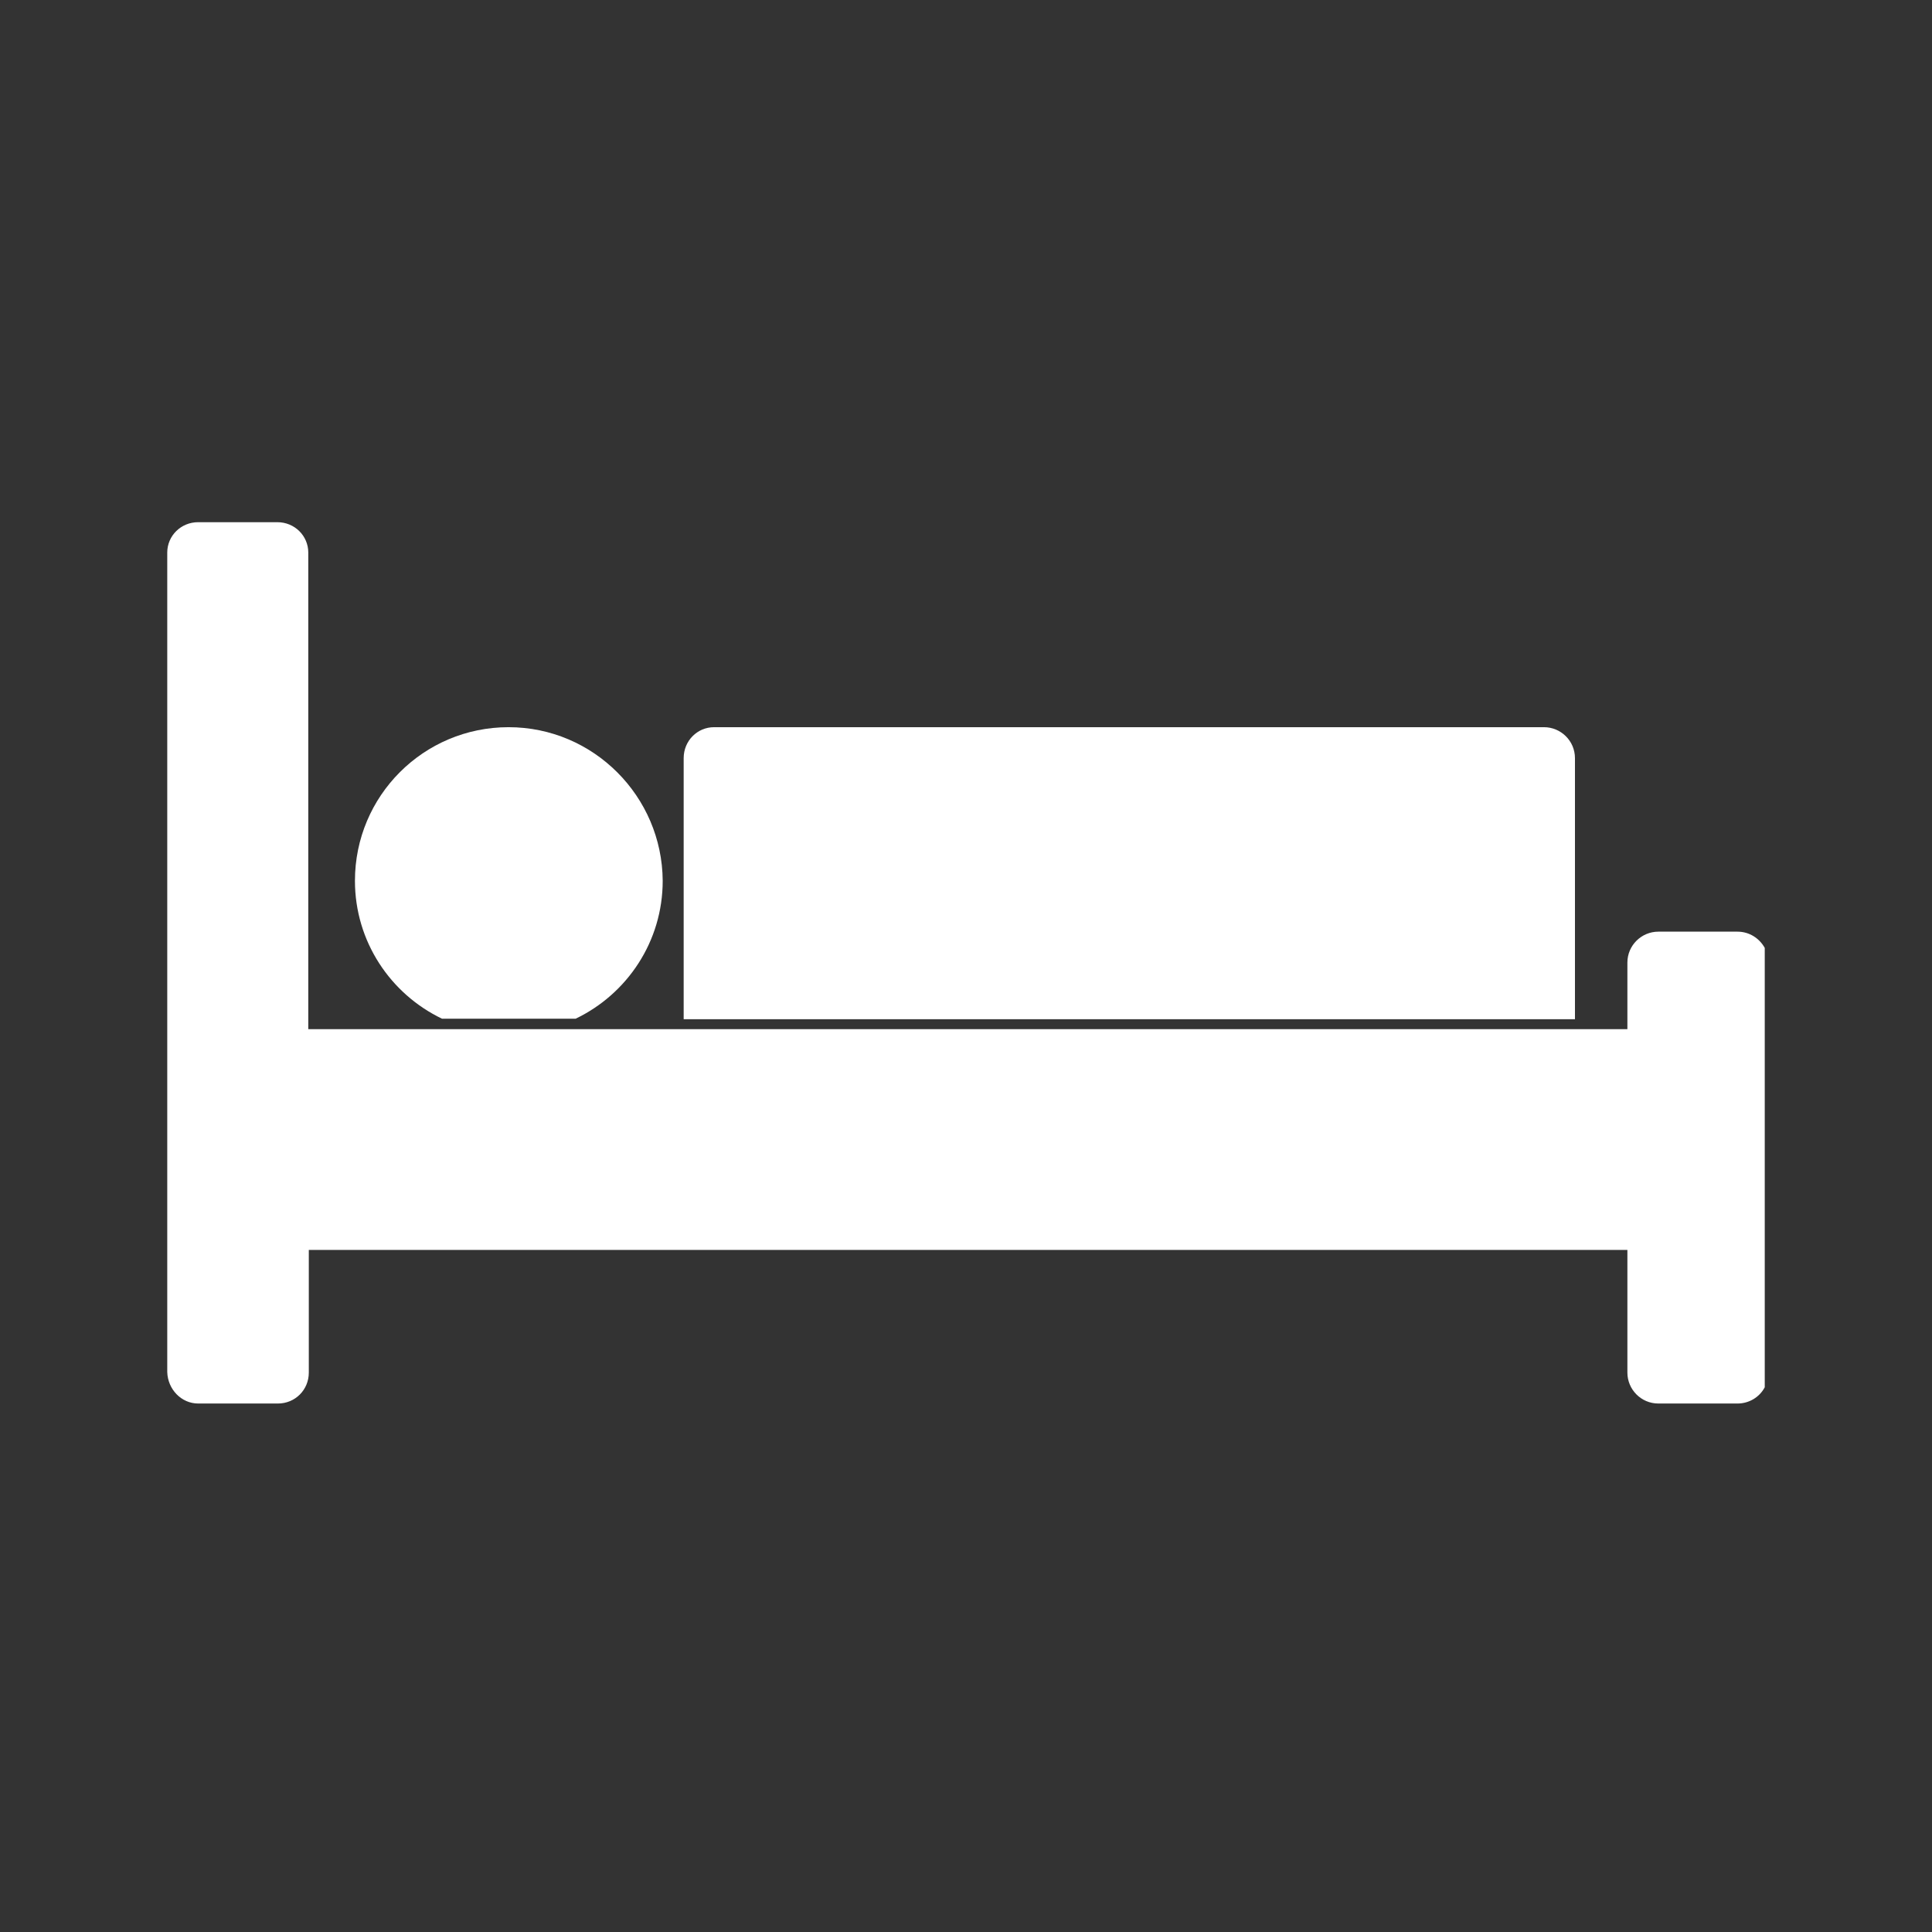 <?xml version="1.0" encoding="utf-8"?>
<!-- Generator: Adobe Illustrator 24.0.3, SVG Export Plug-In . SVG Version: 6.00 Build 0)  -->
<svg version="1.1" id="Isolationsmodus" 
	xmlns="http://www.w3.org/2000/svg" 
	xmlns:xlink="http://www.w3.org/1999/xlink" x="0px" y="0px" viewBox="0 0 368.5 368.5" style="enable-background:new 0 0 368.5 368.5;" xml:space="preserve" fill="#ffffff">
	<rect x="0" y="0" width="368.5" height="368.5" fill="#333333" stroke="none"/>
	<style type="text/css">
	.st0{fill:none;}
	.st1{fill:#ffffff;}
	</style>
	<g>
		<path class="st0" d="M37.8,99.7H32v5.8C32,102.3,34.6,99.7,37.8,99.7z"/>
		<path class="st0" d="M58.8,105.5v90.9h30.8c0,0,0,0,0,0H61.7v-2h22.6c-9.8-4.7-16.6-14.7-16.6-26.3c0-16.2,13.1-29.3,29.3-29.3
		c16.2,0,29.3,13.1,29.3,29.3c0,11.6-6.8,21.6-16.6,26.3h20.6v-49.8c0-3.3,2.6-5.9,5.8-5.9h158.3c3.2,0,5.8,2.6,5.8,5.9v49.8h5.9v2
		h-5.9v0h10v-12.7c0-3.2,2.6-5.9,5.9-5.9h15.1c2.2,0,4.2,1.2,5.2,3.1V99.7H53C56.2,99.7,58.8,102.3,58.8,105.5z"/>
		<polygon class="st0" points="104.4,196.3 130.4,196.3 130.4,196.3 104.4,196.3 	"/>
		<path class="st0" d="M331.4,267.7h-15.1c-3.2,0-5.9-2.6-5.9-5.9v-23.4H58.8v23.4c0,3.2-2.6,5.9-5.9,5.9H37.8
		c-3.3,0-5.9-2.6-5.9-5.9v7h304.6v-4.2C335.5,266.4,333.6,267.7,331.4,267.7z"/>
		<path class="st1" d="M37.8,267.7H53c3.3,0,5.9-2.6,5.9-5.9v-23.4h251.5v23.4c0,3.2,2.6,5.9,5.9,5.9h15.1c2.2,0,4.2-1.2,5.2-3.1
		v-83.8c-1-1.8-2.9-3.1-5.2-3.1h-15.1c-3.2,0-5.9,2.6-5.9,5.9v12.7h-10v0h-170v0h-26c0,0,0,0,0,0H89.6c0,0,0,0,0,0H58.8v-90.9
		c0-3.2-2.6-5.8-5.9-5.8H37.8c-3.3,0-5.9,2.6-5.9,5.8v156.3C32,265,34.6,267.7,37.8,267.7z"/>
		<path class="st1" d="M97,138.7c-16.2,0-29.3,13.1-29.3,29.3c0,11.6,6.8,21.6,16.6,26.3h25.5c9.8-4.7,16.6-14.7,16.6-26.3
		C126.3,151.9,113.2,138.7,97,138.7z"/>
		<path class="st1" d="M294.5,138.7H136.2c-3.2,0-5.8,2.6-5.8,5.9v49.8h170v-49.8C300.4,141.3,297.7,138.7,294.5,138.7z"/>
	</g>
</svg>
